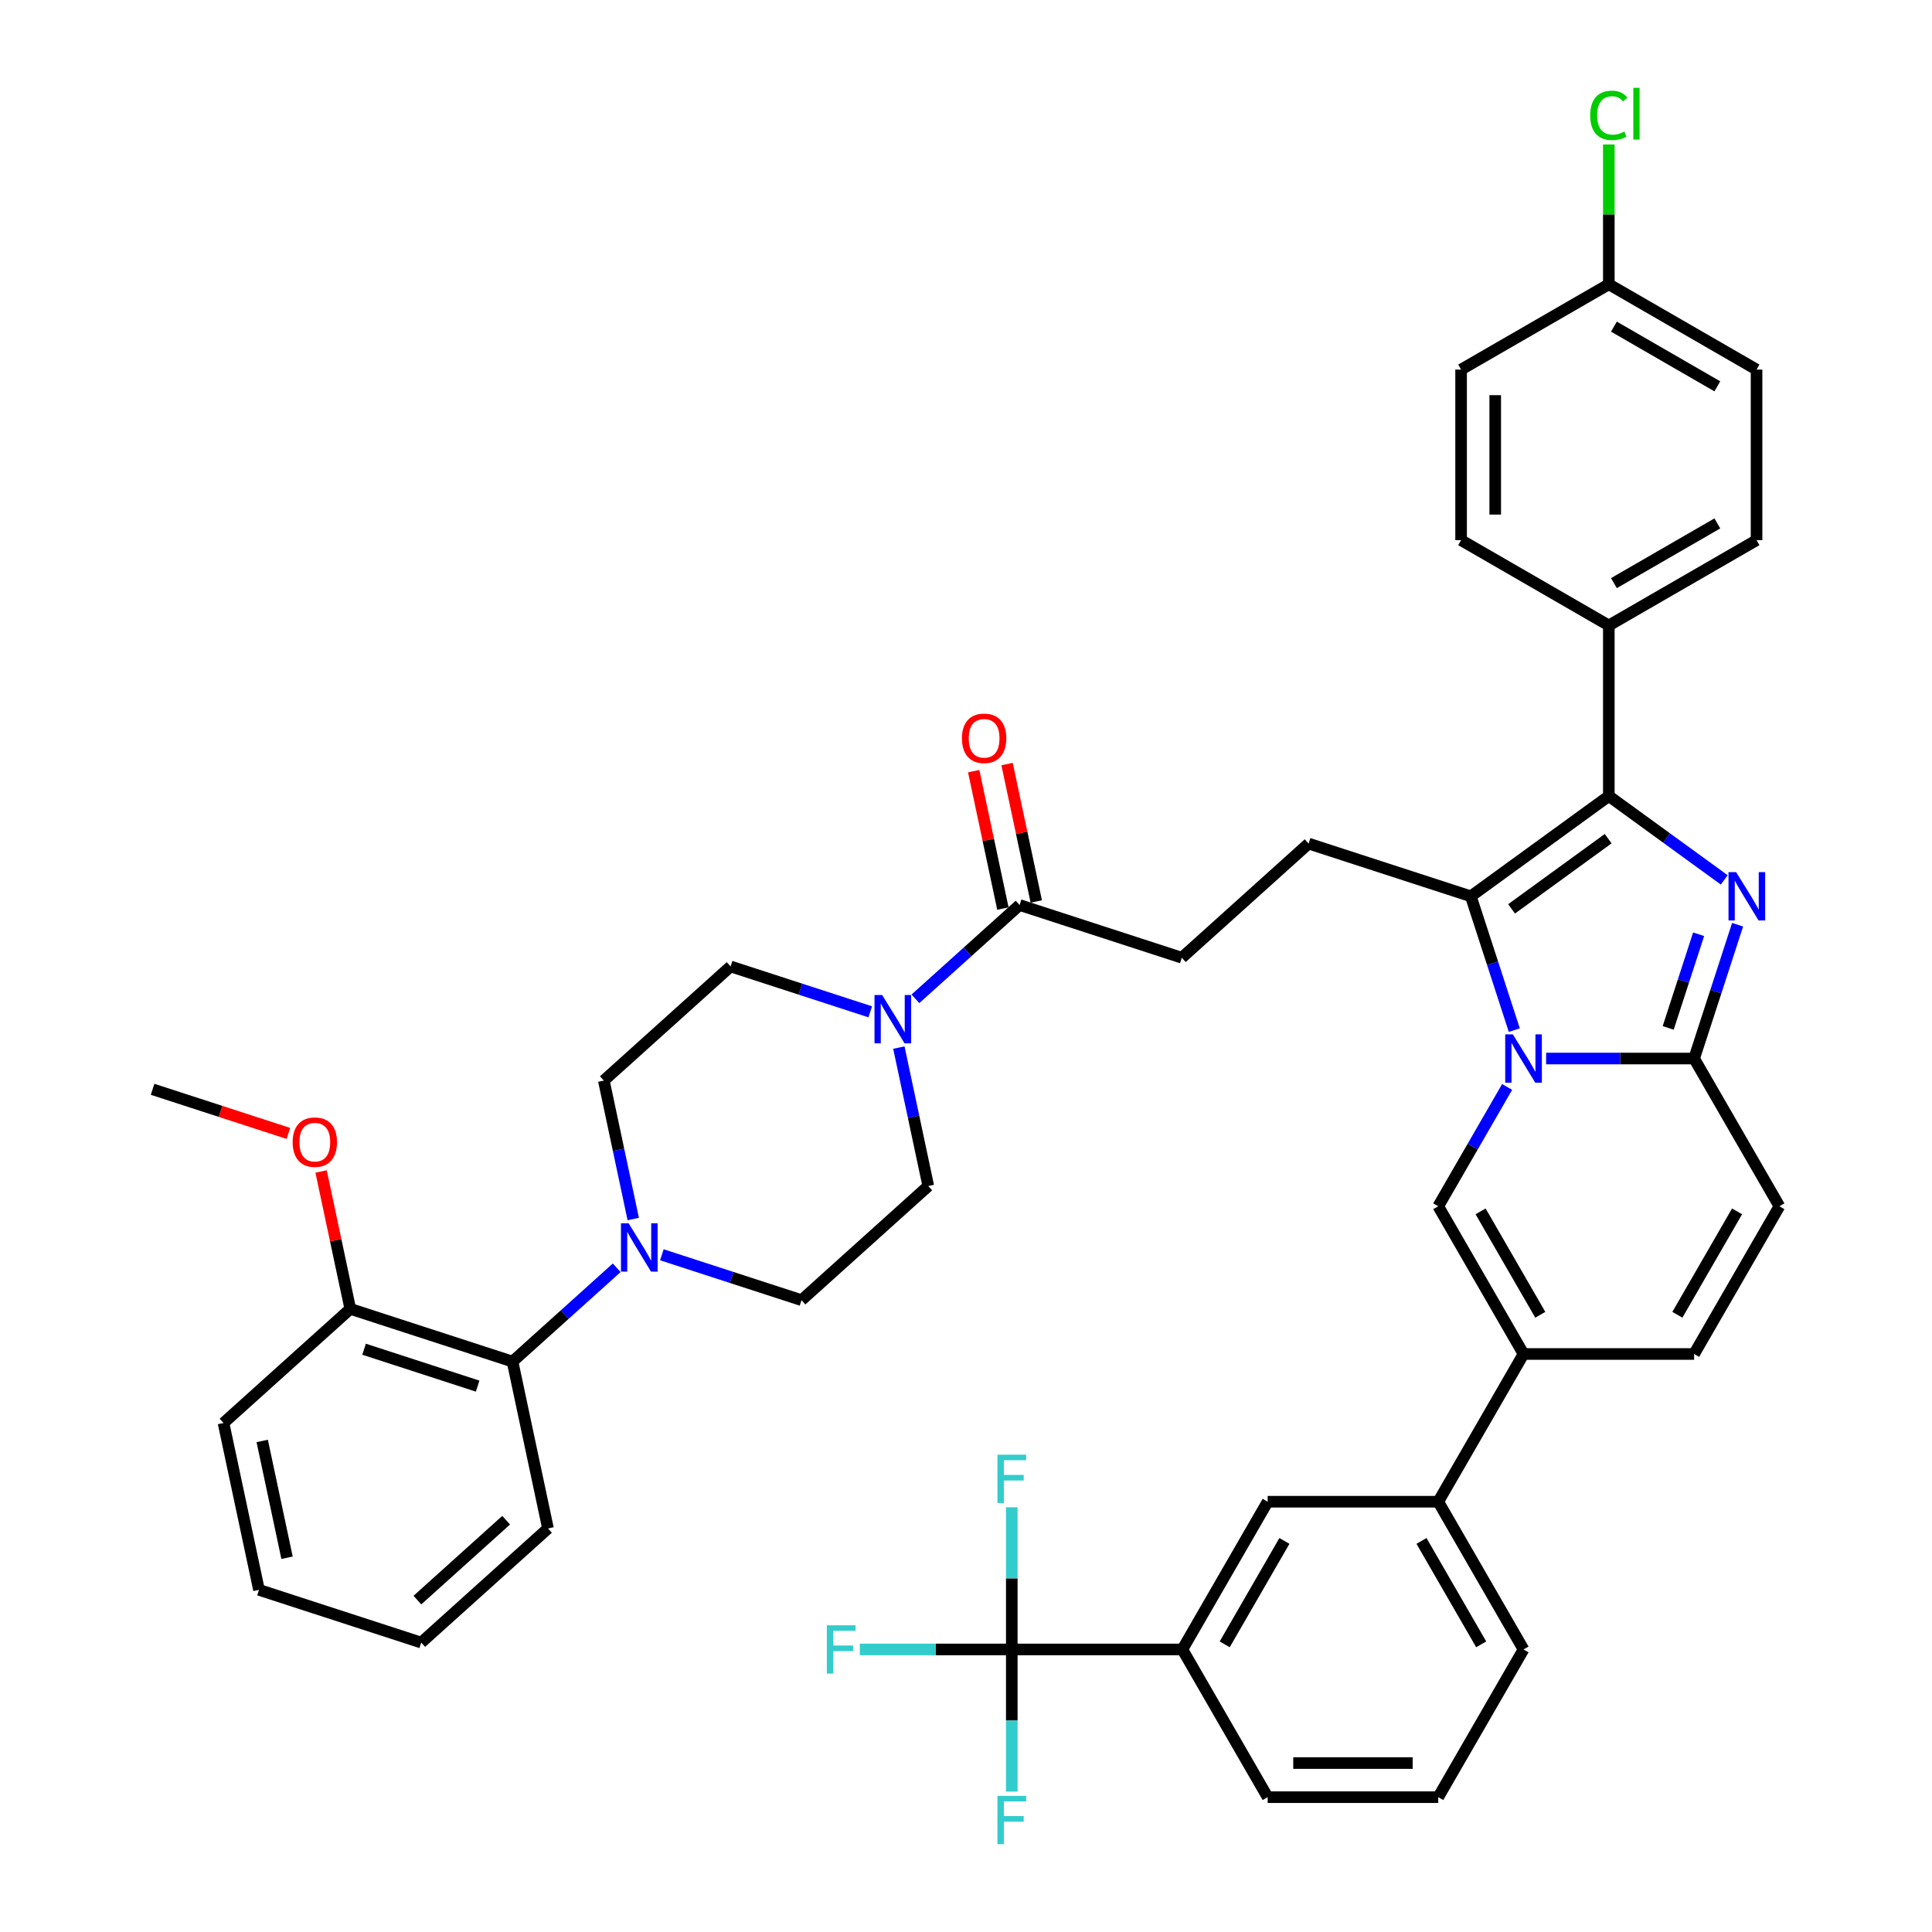 <?xml version='1.0' encoding='iso-8859-1'?>
<svg version='1.1' baseProfile='full'
              xmlns='http://www.w3.org/2000/svg'
                      xmlns:rdkit='http://www.rdkit.org/xml'
                      xmlns:xlink='http://www.w3.org/1999/xlink'
                  xml:space='preserve'
width='1000px' height='1000px' viewBox='0 0 1000 1000'>
<!-- END OF HEADER -->
<rect style='opacity:1.0;fill:#FFFFFF;stroke:none' width='1000' height='1000' x='0' y='0'> </rect>
<path class='bond-0' d='M 921.018,624.36 L 876.872,700.823' style='fill:none;fill-rule:evenodd;stroke:#000000;stroke-width:6px;stroke-linecap:butt;stroke-linejoin:miter;stroke-opacity:1' />
<path class='bond-0' d='M 899.103,627 L 868.201,680.525' style='fill:none;fill-rule:evenodd;stroke:#000000;stroke-width:6px;stroke-linecap:butt;stroke-linejoin:miter;stroke-opacity:1' />
<path class='bond-1' d='M 921.018,624.36 L 876.872,547.896' style='fill:none;fill-rule:evenodd;stroke:#000000;stroke-width:6px;stroke-linecap:butt;stroke-linejoin:miter;stroke-opacity:1' />
<path class='bond-2' d='M 876.872,700.823 L 788.579,700.823' style='fill:none;fill-rule:evenodd;stroke:#000000;stroke-width:6px;stroke-linecap:butt;stroke-linejoin:miter;stroke-opacity:1' />
<path class='bond-3' d='M 788.579,700.823 L 744.433,777.287' style='fill:none;fill-rule:evenodd;stroke:#000000;stroke-width:6px;stroke-linecap:butt;stroke-linejoin:miter;stroke-opacity:1' />
<path class='bond-4' d='M 788.579,700.823 L 744.433,624.36' style='fill:none;fill-rule:evenodd;stroke:#000000;stroke-width:6px;stroke-linecap:butt;stroke-linejoin:miter;stroke-opacity:1' />
<path class='bond-4' d='M 797.25,680.525 L 766.347,627' style='fill:none;fill-rule:evenodd;stroke:#000000;stroke-width:6px;stroke-linecap:butt;stroke-linejoin:miter;stroke-opacity:1' />
<path class='bond-5' d='M 744.433,624.36 L 762.26,593.483' style='fill:none;fill-rule:evenodd;stroke:#000000;stroke-width:6px;stroke-linecap:butt;stroke-linejoin:miter;stroke-opacity:1' />
<path class='bond-5' d='M 762.26,593.483 L 780.086,562.606' style='fill:none;fill-rule:evenodd;stroke:#0000FF;stroke-width:6px;stroke-linecap:butt;stroke-linejoin:miter;stroke-opacity:1' />
<path class='bond-6' d='M 899.376,478.634 L 888.124,513.265' style='fill:none;fill-rule:evenodd;stroke:#0000FF;stroke-width:6px;stroke-linecap:butt;stroke-linejoin:miter;stroke-opacity:1' />
<path class='bond-6' d='M 888.124,513.265 L 876.872,547.896' style='fill:none;fill-rule:evenodd;stroke:#000000;stroke-width:6px;stroke-linecap:butt;stroke-linejoin:miter;stroke-opacity:1' />
<path class='bond-6' d='M 879.206,483.567 L 871.33,507.808' style='fill:none;fill-rule:evenodd;stroke:#0000FF;stroke-width:6px;stroke-linecap:butt;stroke-linejoin:miter;stroke-opacity:1' />
<path class='bond-6' d='M 871.33,507.808 L 863.453,532.05' style='fill:none;fill-rule:evenodd;stroke:#000000;stroke-width:6px;stroke-linecap:butt;stroke-linejoin:miter;stroke-opacity:1' />
<path class='bond-7' d='M 892.466,455.432 L 862.595,433.73' style='fill:none;fill-rule:evenodd;stroke:#0000FF;stroke-width:6px;stroke-linecap:butt;stroke-linejoin:miter;stroke-opacity:1' />
<path class='bond-7' d='M 862.595,433.73 L 832.725,412.028' style='fill:none;fill-rule:evenodd;stroke:#000000;stroke-width:6px;stroke-linecap:butt;stroke-linejoin:miter;stroke-opacity:1' />
<path class='bond-8' d='M 876.872,547.896 L 838.57,547.896' style='fill:none;fill-rule:evenodd;stroke:#000000;stroke-width:6px;stroke-linecap:butt;stroke-linejoin:miter;stroke-opacity:1' />
<path class='bond-8' d='M 838.57,547.896 L 800.269,547.896' style='fill:none;fill-rule:evenodd;stroke:#0000FF;stroke-width:6px;stroke-linecap:butt;stroke-linejoin:miter;stroke-opacity:1' />
<path class='bond-9' d='M 783.8,533.187 L 772.547,498.556' style='fill:none;fill-rule:evenodd;stroke:#0000FF;stroke-width:6px;stroke-linecap:butt;stroke-linejoin:miter;stroke-opacity:1' />
<path class='bond-9' d='M 772.547,498.556 L 761.295,463.925' style='fill:none;fill-rule:evenodd;stroke:#000000;stroke-width:6px;stroke-linecap:butt;stroke-linejoin:miter;stroke-opacity:1' />
<path class='bond-10' d='M 761.295,463.925 L 832.725,412.028' style='fill:none;fill-rule:evenodd;stroke:#000000;stroke-width:6px;stroke-linecap:butt;stroke-linejoin:miter;stroke-opacity:1' />
<path class='bond-10' d='M 782.389,470.426 L 832.39,434.098' style='fill:none;fill-rule:evenodd;stroke:#000000;stroke-width:6px;stroke-linecap:butt;stroke-linejoin:miter;stroke-opacity:1' />
<path class='bond-11' d='M 761.295,463.925 L 677.324,436.641' style='fill:none;fill-rule:evenodd;stroke:#000000;stroke-width:6px;stroke-linecap:butt;stroke-linejoin:miter;stroke-opacity:1' />
<path class='bond-12' d='M 832.725,412.028 L 832.725,323.735' style='fill:none;fill-rule:evenodd;stroke:#000000;stroke-width:6px;stroke-linecap:butt;stroke-linejoin:miter;stroke-opacity:1' />
<path class='bond-13' d='M 319.206,656.2 L 292.244,680.477' style='fill:none;fill-rule:evenodd;stroke:#0000FF;stroke-width:6px;stroke-linecap:butt;stroke-linejoin:miter;stroke-opacity:1' />
<path class='bond-13' d='M 292.244,680.477 L 265.282,704.753' style='fill:none;fill-rule:evenodd;stroke:#000000;stroke-width:6px;stroke-linecap:butt;stroke-linejoin:miter;stroke-opacity:1' />
<path class='bond-14' d='M 342.586,649.472 L 378.726,661.215' style='fill:none;fill-rule:evenodd;stroke:#0000FF;stroke-width:6px;stroke-linecap:butt;stroke-linejoin:miter;stroke-opacity:1' />
<path class='bond-14' d='M 378.726,661.215 L 414.867,672.958' style='fill:none;fill-rule:evenodd;stroke:#000000;stroke-width:6px;stroke-linecap:butt;stroke-linejoin:miter;stroke-opacity:1' />
<path class='bond-15' d='M 327.769,630.965 L 320.154,595.138' style='fill:none;fill-rule:evenodd;stroke:#0000FF;stroke-width:6px;stroke-linecap:butt;stroke-linejoin:miter;stroke-opacity:1' />
<path class='bond-15' d='M 320.154,595.138 L 312.539,559.311' style='fill:none;fill-rule:evenodd;stroke:#000000;stroke-width:6px;stroke-linecap:butt;stroke-linejoin:miter;stroke-opacity:1' />
<path class='bond-16' d='M 677.324,436.641 L 611.71,495.72' style='fill:none;fill-rule:evenodd;stroke:#000000;stroke-width:6px;stroke-linecap:butt;stroke-linejoin:miter;stroke-opacity:1' />
<path class='bond-17' d='M 611.71,495.72 L 527.738,468.436' style='fill:none;fill-rule:evenodd;stroke:#000000;stroke-width:6px;stroke-linecap:butt;stroke-linejoin:miter;stroke-opacity:1' />
<path class='bond-18' d='M 536.375,466.601 L 528.816,431.039' style='fill:none;fill-rule:evenodd;stroke:#000000;stroke-width:6px;stroke-linecap:butt;stroke-linejoin:miter;stroke-opacity:1' />
<path class='bond-18' d='M 528.816,431.039 L 521.257,395.477' style='fill:none;fill-rule:evenodd;stroke:#FF0000;stroke-width:6px;stroke-linecap:butt;stroke-linejoin:miter;stroke-opacity:1' />
<path class='bond-18' d='M 519.102,470.272 L 511.543,434.71' style='fill:none;fill-rule:evenodd;stroke:#000000;stroke-width:6px;stroke-linecap:butt;stroke-linejoin:miter;stroke-opacity:1' />
<path class='bond-18' d='M 511.543,434.71 L 503.984,399.148' style='fill:none;fill-rule:evenodd;stroke:#FF0000;stroke-width:6px;stroke-linecap:butt;stroke-linejoin:miter;stroke-opacity:1' />
<path class='bond-19' d='M 527.738,468.436 L 500.776,492.713' style='fill:none;fill-rule:evenodd;stroke:#000000;stroke-width:6px;stroke-linecap:butt;stroke-linejoin:miter;stroke-opacity:1' />
<path class='bond-19' d='M 500.776,492.713 L 473.814,516.99' style='fill:none;fill-rule:evenodd;stroke:#0000FF;stroke-width:6px;stroke-linecap:butt;stroke-linejoin:miter;stroke-opacity:1' />
<path class='bond-20' d='M 465.251,542.225 L 472.866,578.052' style='fill:none;fill-rule:evenodd;stroke:#0000FF;stroke-width:6px;stroke-linecap:butt;stroke-linejoin:miter;stroke-opacity:1' />
<path class='bond-20' d='M 472.866,578.052 L 480.481,613.879' style='fill:none;fill-rule:evenodd;stroke:#000000;stroke-width:6px;stroke-linecap:butt;stroke-linejoin:miter;stroke-opacity:1' />
<path class='bond-21' d='M 450.434,523.717 L 414.294,511.974' style='fill:none;fill-rule:evenodd;stroke:#0000FF;stroke-width:6px;stroke-linecap:butt;stroke-linejoin:miter;stroke-opacity:1' />
<path class='bond-21' d='M 414.294,511.974 L 378.153,500.232' style='fill:none;fill-rule:evenodd;stroke:#000000;stroke-width:6px;stroke-linecap:butt;stroke-linejoin:miter;stroke-opacity:1' />
<path class='bond-22' d='M 265.282,704.753 L 181.31,677.47' style='fill:none;fill-rule:evenodd;stroke:#000000;stroke-width:6px;stroke-linecap:butt;stroke-linejoin:miter;stroke-opacity:1' />
<path class='bond-22' d='M 247.229,717.455 L 188.449,698.356' style='fill:none;fill-rule:evenodd;stroke:#000000;stroke-width:6px;stroke-linecap:butt;stroke-linejoin:miter;stroke-opacity:1' />
<path class='bond-23' d='M 265.282,704.753 L 283.639,791.117' style='fill:none;fill-rule:evenodd;stroke:#000000;stroke-width:6px;stroke-linecap:butt;stroke-linejoin:miter;stroke-opacity:1' />
<path class='bond-24' d='M 181.31,677.47 L 173.751,641.908' style='fill:none;fill-rule:evenodd;stroke:#000000;stroke-width:6px;stroke-linecap:butt;stroke-linejoin:miter;stroke-opacity:1' />
<path class='bond-24' d='M 173.751,641.908 L 166.193,606.346' style='fill:none;fill-rule:evenodd;stroke:#FF0000;stroke-width:6px;stroke-linecap:butt;stroke-linejoin:miter;stroke-opacity:1' />
<path class='bond-25' d='M 181.31,677.47 L 115.696,736.549' style='fill:none;fill-rule:evenodd;stroke:#000000;stroke-width:6px;stroke-linecap:butt;stroke-linejoin:miter;stroke-opacity:1' />
<path class='bond-26' d='M 523.701,853.751 L 611.994,853.751' style='fill:none;fill-rule:evenodd;stroke:#000000;stroke-width:6px;stroke-linecap:butt;stroke-linejoin:miter;stroke-opacity:1' />
<path class='bond-27' d='M 523.701,853.751 L 484.376,853.751' style='fill:none;fill-rule:evenodd;stroke:#000000;stroke-width:6px;stroke-linecap:butt;stroke-linejoin:miter;stroke-opacity:1' />
<path class='bond-27' d='M 484.376,853.751 L 445.05,853.751' style='fill:none;fill-rule:evenodd;stroke:#33CCCC;stroke-width:6px;stroke-linecap:butt;stroke-linejoin:miter;stroke-opacity:1' />
<path class='bond-28' d='M 523.701,853.751 L 523.701,816.959' style='fill:none;fill-rule:evenodd;stroke:#000000;stroke-width:6px;stroke-linecap:butt;stroke-linejoin:miter;stroke-opacity:1' />
<path class='bond-28' d='M 523.701,816.959 L 523.701,780.168' style='fill:none;fill-rule:evenodd;stroke:#33CCCC;stroke-width:6px;stroke-linecap:butt;stroke-linejoin:miter;stroke-opacity:1' />
<path class='bond-29' d='M 523.701,853.751 L 523.701,890.542' style='fill:none;fill-rule:evenodd;stroke:#000000;stroke-width:6px;stroke-linecap:butt;stroke-linejoin:miter;stroke-opacity:1' />
<path class='bond-29' d='M 523.701,890.542 L 523.701,927.334' style='fill:none;fill-rule:evenodd;stroke:#33CCCC;stroke-width:6px;stroke-linecap:butt;stroke-linejoin:miter;stroke-opacity:1' />
<path class='bond-30' d='M 832.725,323.735 L 909.189,279.589' style='fill:none;fill-rule:evenodd;stroke:#000000;stroke-width:6px;stroke-linecap:butt;stroke-linejoin:miter;stroke-opacity:1' />
<path class='bond-30' d='M 835.366,301.82 L 888.89,270.918' style='fill:none;fill-rule:evenodd;stroke:#000000;stroke-width:6px;stroke-linecap:butt;stroke-linejoin:miter;stroke-opacity:1' />
<path class='bond-31' d='M 832.725,323.735 L 756.262,279.589' style='fill:none;fill-rule:evenodd;stroke:#000000;stroke-width:6px;stroke-linecap:butt;stroke-linejoin:miter;stroke-opacity:1' />
<path class='bond-32' d='M 909.189,279.589 L 909.189,191.296' style='fill:none;fill-rule:evenodd;stroke:#000000;stroke-width:6px;stroke-linecap:butt;stroke-linejoin:miter;stroke-opacity:1' />
<path class='bond-33' d='M 756.262,279.589 L 756.262,191.296' style='fill:none;fill-rule:evenodd;stroke:#000000;stroke-width:6px;stroke-linecap:butt;stroke-linejoin:miter;stroke-opacity:1' />
<path class='bond-33' d='M 773.92,266.345 L 773.92,204.54' style='fill:none;fill-rule:evenodd;stroke:#000000;stroke-width:6px;stroke-linecap:butt;stroke-linejoin:miter;stroke-opacity:1' />
<path class='bond-34' d='M 832.725,147.15 L 756.262,191.296' style='fill:none;fill-rule:evenodd;stroke:#000000;stroke-width:6px;stroke-linecap:butt;stroke-linejoin:miter;stroke-opacity:1' />
<path class='bond-35' d='M 832.725,147.15 L 832.725,110.968' style='fill:none;fill-rule:evenodd;stroke:#000000;stroke-width:6px;stroke-linecap:butt;stroke-linejoin:miter;stroke-opacity:1' />
<path class='bond-35' d='M 832.725,110.968 L 832.725,74.785' style='fill:none;fill-rule:evenodd;stroke:#00CC00;stroke-width:6px;stroke-linecap:butt;stroke-linejoin:miter;stroke-opacity:1' />
<path class='bond-36' d='M 832.725,147.15 L 909.189,191.296' style='fill:none;fill-rule:evenodd;stroke:#000000;stroke-width:6px;stroke-linecap:butt;stroke-linejoin:miter;stroke-opacity:1' />
<path class='bond-36' d='M 835.366,169.065 L 888.89,199.967' style='fill:none;fill-rule:evenodd;stroke:#000000;stroke-width:6px;stroke-linecap:butt;stroke-linejoin:miter;stroke-opacity:1' />
<path class='bond-37' d='M 611.994,853.751 L 656.14,777.287' style='fill:none;fill-rule:evenodd;stroke:#000000;stroke-width:6px;stroke-linecap:butt;stroke-linejoin:miter;stroke-opacity:1' />
<path class='bond-37' d='M 633.908,851.11 L 664.811,797.586' style='fill:none;fill-rule:evenodd;stroke:#000000;stroke-width:6px;stroke-linecap:butt;stroke-linejoin:miter;stroke-opacity:1' />
<path class='bond-38' d='M 611.994,853.751 L 656.14,930.214' style='fill:none;fill-rule:evenodd;stroke:#000000;stroke-width:6px;stroke-linecap:butt;stroke-linejoin:miter;stroke-opacity:1' />
<path class='bond-39' d='M 744.433,777.287 L 656.14,777.287' style='fill:none;fill-rule:evenodd;stroke:#000000;stroke-width:6px;stroke-linecap:butt;stroke-linejoin:miter;stroke-opacity:1' />
<path class='bond-40' d='M 744.433,777.287 L 788.579,853.751' style='fill:none;fill-rule:evenodd;stroke:#000000;stroke-width:6px;stroke-linecap:butt;stroke-linejoin:miter;stroke-opacity:1' />
<path class='bond-40' d='M 735.762,797.586 L 766.664,851.11' style='fill:none;fill-rule:evenodd;stroke:#000000;stroke-width:6px;stroke-linecap:butt;stroke-linejoin:miter;stroke-opacity:1' />
<path class='bond-41' d='M 656.14,930.214 L 744.433,930.214' style='fill:none;fill-rule:evenodd;stroke:#000000;stroke-width:6px;stroke-linecap:butt;stroke-linejoin:miter;stroke-opacity:1' />
<path class='bond-41' d='M 669.384,912.556 L 731.189,912.556' style='fill:none;fill-rule:evenodd;stroke:#000000;stroke-width:6px;stroke-linecap:butt;stroke-linejoin:miter;stroke-opacity:1' />
<path class='bond-42' d='M 788.579,853.751 L 744.433,930.214' style='fill:none;fill-rule:evenodd;stroke:#000000;stroke-width:6px;stroke-linecap:butt;stroke-linejoin:miter;stroke-opacity:1' />
<path class='bond-43' d='M 149.268,586.66 L 114.125,575.241' style='fill:none;fill-rule:evenodd;stroke:#FF0000;stroke-width:6px;stroke-linecap:butt;stroke-linejoin:miter;stroke-opacity:1' />
<path class='bond-43' d='M 114.125,575.241 L 78.982,563.822' style='fill:none;fill-rule:evenodd;stroke:#000000;stroke-width:6px;stroke-linecap:butt;stroke-linejoin:miter;stroke-opacity:1' />
<path class='bond-44' d='M 414.867,672.958 L 480.481,613.879' style='fill:none;fill-rule:evenodd;stroke:#000000;stroke-width:6px;stroke-linecap:butt;stroke-linejoin:miter;stroke-opacity:1' />
<path class='bond-45' d='M 312.539,559.311 L 378.153,500.232' style='fill:none;fill-rule:evenodd;stroke:#000000;stroke-width:6px;stroke-linecap:butt;stroke-linejoin:miter;stroke-opacity:1' />
<path class='bond-46' d='M 283.639,791.117 L 218.025,850.196' style='fill:none;fill-rule:evenodd;stroke:#000000;stroke-width:6px;stroke-linecap:butt;stroke-linejoin:miter;stroke-opacity:1' />
<path class='bond-46' d='M 261.981,786.856 L 216.051,828.211' style='fill:none;fill-rule:evenodd;stroke:#000000;stroke-width:6px;stroke-linecap:butt;stroke-linejoin:miter;stroke-opacity:1' />
<path class='bond-47' d='M 115.696,736.549 L 134.053,822.912' style='fill:none;fill-rule:evenodd;stroke:#000000;stroke-width:6px;stroke-linecap:butt;stroke-linejoin:miter;stroke-opacity:1' />
<path class='bond-47' d='M 135.722,745.832 L 148.572,806.286' style='fill:none;fill-rule:evenodd;stroke:#000000;stroke-width:6px;stroke-linecap:butt;stroke-linejoin:miter;stroke-opacity:1' />
<path class='bond-48' d='M 218.025,850.196 L 134.053,822.912' style='fill:none;fill-rule:evenodd;stroke:#000000;stroke-width:6px;stroke-linecap:butt;stroke-linejoin:miter;stroke-opacity:1' />
<path  class='atom-4' d='M 898.628 451.423
L 906.822 464.666
Q 907.634 465.973, 908.941 468.339
Q 910.248 470.706, 910.318 470.847
L 910.318 451.423
L 913.638 451.423
L 913.638 476.427
L 910.212 476.427
L 901.418 461.947
Q 900.394 460.252, 899.299 458.309
Q 898.24 456.367, 897.922 455.767
L 897.922 476.427
L 894.673 476.427
L 894.673 451.423
L 898.628 451.423
' fill='#0000FF'/>
<path  class='atom-6' d='M 783.052 535.394
L 791.245 548.638
Q 792.058 549.944, 793.364 552.311
Q 794.671 554.677, 794.742 554.818
L 794.742 535.394
L 798.062 535.394
L 798.062 560.398
L 794.636 560.398
L 785.842 545.918
Q 784.818 544.223, 783.723 542.281
Q 782.663 540.338, 782.346 539.738
L 782.346 560.398
L 779.096 560.398
L 779.096 535.394
L 783.052 535.394
' fill='#0000FF'/>
<path  class='atom-9' d='M 325.369 633.172
L 333.562 646.416
Q 334.375 647.723, 335.681 650.089
Q 336.988 652.455, 337.059 652.596
L 337.059 633.172
L 340.378 633.172
L 340.378 658.176
L 336.953 658.176
L 328.159 643.696
Q 327.135 642.001, 326.04 640.059
Q 324.98 638.116, 324.662 637.516
L 324.662 658.176
L 321.413 658.176
L 321.413 633.172
L 325.369 633.172
' fill='#0000FF'/>
<path  class='atom-13' d='M 497.903 382.144
Q 497.903 376.14, 500.87 372.785
Q 503.837 369.43, 509.381 369.43
Q 514.926 369.43, 517.893 372.785
Q 520.859 376.14, 520.859 382.144
Q 520.859 388.218, 517.857 391.679
Q 514.855 395.105, 509.381 395.105
Q 503.872 395.105, 500.87 391.679
Q 497.903 388.254, 497.903 382.144
M 509.381 392.28
Q 513.196 392.28, 515.244 389.737
Q 517.328 387.159, 517.328 382.144
Q 517.328 377.235, 515.244 374.762
Q 513.196 372.255, 509.381 372.255
Q 505.567 372.255, 503.483 374.727
Q 501.435 377.199, 501.435 382.144
Q 501.435 387.194, 503.483 389.737
Q 505.567 392.28, 509.381 392.28
' fill='#FF0000'/>
<path  class='atom-14' d='M 456.597 515.013
L 464.791 528.257
Q 465.603 529.564, 466.91 531.93
Q 468.216 534.296, 468.287 534.438
L 468.287 515.013
L 471.607 515.013
L 471.607 540.018
L 468.181 540.018
L 459.387 525.538
Q 458.363 523.843, 457.268 521.9
Q 456.209 519.958, 455.891 519.357
L 455.891 540.018
L 452.642 540.018
L 452.642 515.013
L 456.597 515.013
' fill='#0000FF'/>
<path  class='atom-24' d='M 823.084 59.723
Q 823.084 53.507, 825.98 50.258
Q 828.911 46.973, 834.456 46.973
Q 839.612 46.973, 842.367 50.611
L 840.036 52.518
Q 838.023 49.869, 834.456 49.869
Q 830.677 49.869, 828.664 52.412
Q 826.686 54.919, 826.686 59.723
Q 826.686 64.667, 828.734 67.21
Q 830.818 69.753, 834.844 69.753
Q 837.599 69.753, 840.813 68.093
L 841.802 70.742
Q 840.495 71.589, 838.517 72.084
Q 836.54 72.578, 834.35 72.578
Q 828.911 72.578, 825.98 69.258
Q 823.084 65.938, 823.084 59.723
' fill='#00CC00'/>
<path  class='atom-24' d='M 845.404 45.455
L 848.653 45.455
L 848.653 72.26
L 845.404 72.26
L 845.404 45.455
' fill='#00CC00'/>
<path  class='atom-28' d='M 427.974 841.248
L 442.843 841.248
L 442.843 844.109
L 431.329 844.109
L 431.329 851.702
L 441.571 851.702
L 441.571 854.598
L 431.329 854.598
L 431.329 866.253
L 427.974 866.253
L 427.974 841.248
' fill='#33CCCC'/>
<path  class='atom-29' d='M 516.267 752.956
L 531.135 752.956
L 531.135 755.816
L 519.622 755.816
L 519.622 763.41
L 529.864 763.41
L 529.864 766.306
L 519.622 766.306
L 519.622 777.96
L 516.267 777.96
L 516.267 752.956
' fill='#33CCCC'/>
<path  class='atom-30' d='M 516.267 929.541
L 531.135 929.541
L 531.135 932.402
L 519.622 932.402
L 519.622 939.995
L 529.864 939.995
L 529.864 942.891
L 519.622 942.891
L 519.622 954.545
L 516.267 954.545
L 516.267 929.541
' fill='#33CCCC'/>
<path  class='atom-34' d='M 151.475 591.177
Q 151.475 585.173, 154.442 581.818
Q 157.409 578.463, 162.953 578.463
Q 168.498 578.463, 171.465 581.818
Q 174.431 585.173, 174.431 591.177
Q 174.431 597.251, 171.429 600.713
Q 168.427 604.138, 162.953 604.138
Q 157.444 604.138, 154.442 600.713
Q 151.475 597.287, 151.475 591.177
M 162.953 601.313
Q 166.768 601.313, 168.816 598.77
Q 170.9 596.192, 170.9 591.177
Q 170.9 586.268, 168.816 583.796
Q 166.768 581.288, 162.953 581.288
Q 159.139 581.288, 157.055 583.76
Q 155.007 586.233, 155.007 591.177
Q 155.007 596.227, 157.055 598.77
Q 159.139 601.313, 162.953 601.313
' fill='#FF0000'/>
</svg>
